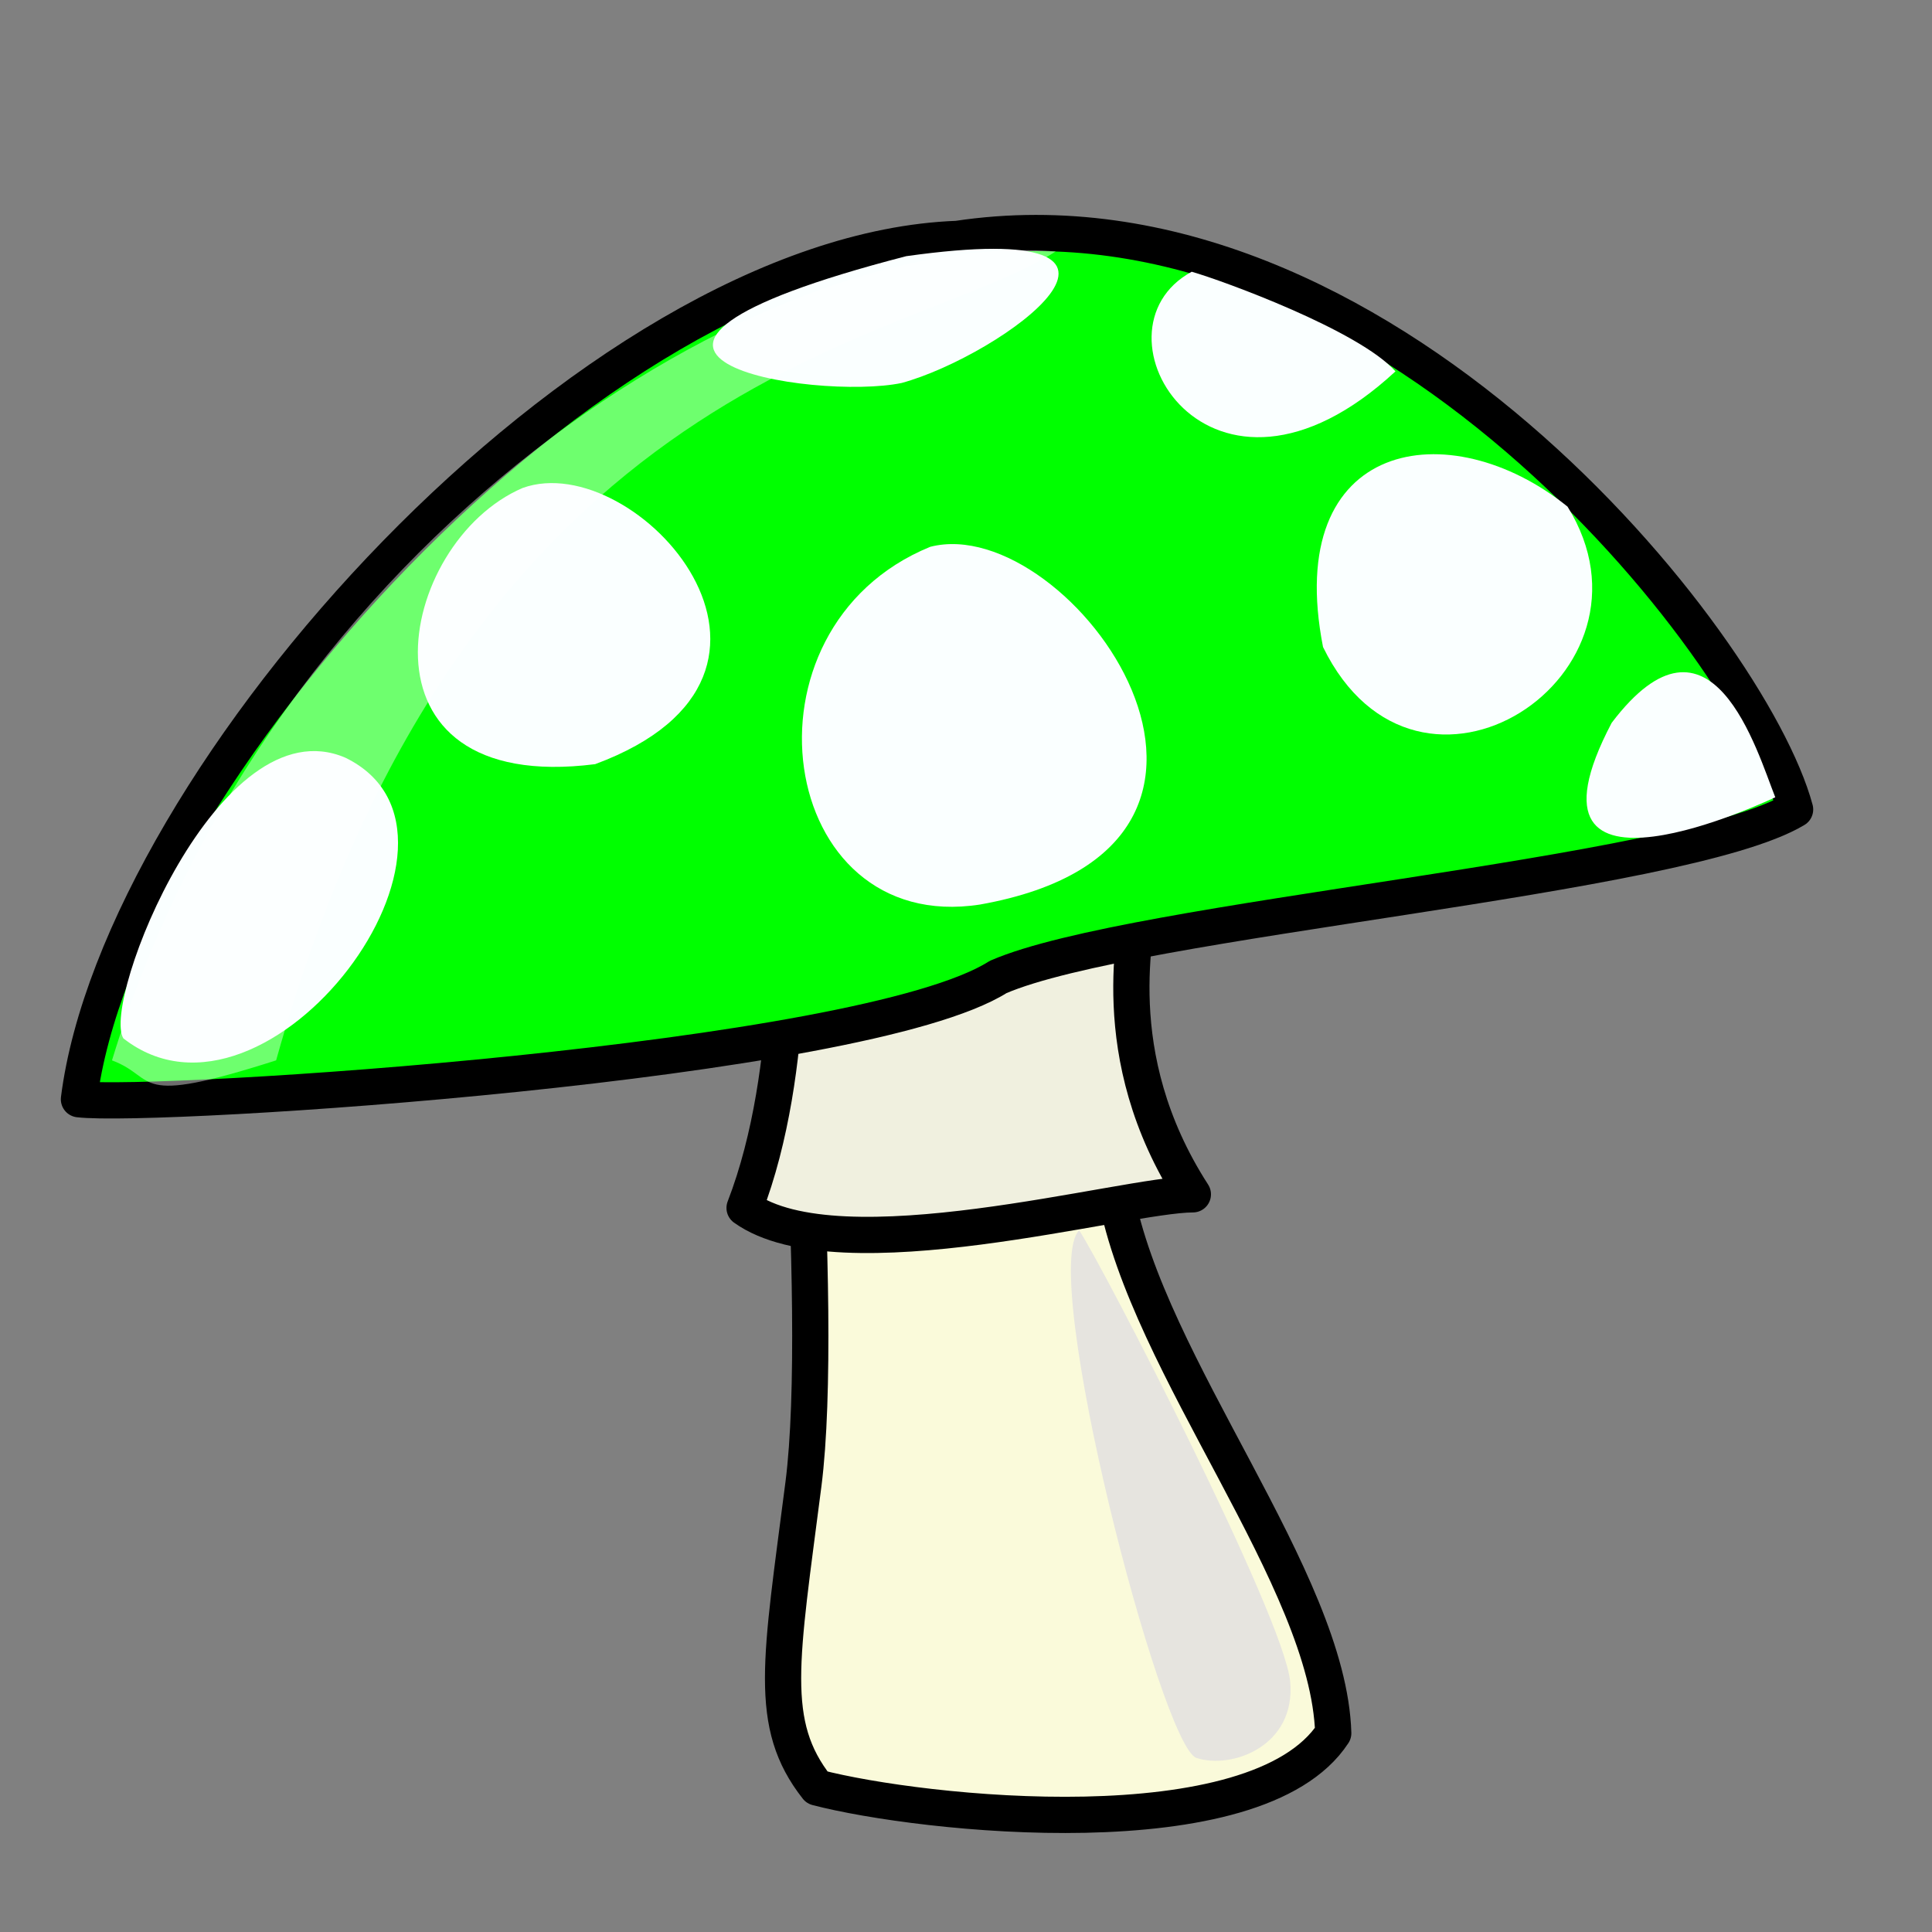 <?xml version="1.0"?><svg width="533.333" height="533.333" xmlns="http://www.w3.org/2000/svg">
 <rect width="100%" height="100%" fill="#808080" stroke="none"/>
 <title>javier</title>

 <g>
  <title>Layer 1</title>
  <path id="svg_28" fill="#fafada" fill-rule="evenodd" stroke="black" stroke-width="10" stroke-linejoin="round" d="m216.792,234.698c0,0 11.25,126.25 5,175c-6.25,48.75 -10,66.25 3.75,83.75c28.75,7.5 121.25,17.5 142.5,-15c-1.25,-42.5 -51.25,-101.25 -60,-148.75c-8.75,-47.5 29.409,-93.604 -28.091,-104.854c-57.5,-11.25 -64.409,12.354 -63.159,9.854z"/>
  <path id="svg_29" fill="#f0f0df" fill-rule="evenodd" stroke="black" stroke-width="10" stroke-linejoin="round" d="m216.792,243.448c0,0 3.75,51.25 -11.25,90c26.25,18.75 105,-3.75 123.75,-3.75c-25,-38.75 -15,-73.75 -15,-81.25c0,-7.5 -100,-7.5 -97.5,-5z"/>
  <path id="svg_30" fill="#00ff00" fill-rule="evenodd" stroke="#000000" stroke-width="10" stroke-linejoin="round" d="m21.792,303.448c11.25,-88.75 141.25,-233.75 242.5,-237.5c116.25,-17.5 218.75,111.25 231.25,157.5c-31.25,18.75 -182.5,30 -220,46.25c-37.5,23.75 -232.5,36.25 -253.75,33.75z"/>
  <path id="svg_31" fill="#faffff" fill-rule="evenodd" stroke-width="1pt" d="m256.792,150.948c-55,22.5 -42.5,107.5 13.75,98.75c91.25,-16.25 25,-108.75 -13.75,-98.75z"/>
  <path id="svg_32" fill="#faffff" fill-rule="evenodd" stroke-width="1pt" d="m34.063,286.653c-6.25,-10 26.25,-92.5 61.25,-77.5c43.75,21.25 -21.25,108.75 -61.25,77.5z"/>
  <path id="svg_33" fill="#faffff" fill-rule="evenodd" stroke-width="1pt" d="m250.155,70.72c80,-11.25 26.25,27.5 -1.25,35c-23.75,5 -105,-7.5 1.25,-35z"/>
  <path id="svg_34" fill="#faffff" fill-rule="evenodd" stroke-width="1pt" d="m144.292,134.698c31.25,-11.25 87.5,51.25 20,76.25c-68.75,8.75 -55,-61.25 -20,-76.25z"/>
  <path id="svg_35" fill="#faffff" fill-rule="evenodd" stroke-width="1pt" d="m432.724,139.857c-32.5,-26.25 -78.75,-18.75 -67.5,38.75c26.25,53.75 96.25,7.5 67.5,-38.75z"/>
  <path id="svg_36" fill="#faffff" fill-rule="evenodd" stroke-width="1pt" d="m328.974,75.016c-30,16.25 5,75 56.25,27.5c-10,-11.25 -47.5,-25 -56.25,-27.5z"/>
  <path id="svg_37" fill="#faffff" fill-rule="evenodd" stroke-width="1pt" d="m490.066,220.085c-5,-12.5 -17.659,-56.796 -45.159,-20.546c-29.613,56.32 45.159,20.546 45.159,20.546z"/>
  <path id="svg_38" fill="#e6e4df" fill-rule="evenodd" stroke-width="1pt" d="m297.908,339.642c6.473,9.709 56.634,106.796 58.252,124.595c1.618,17.799 -16.181,24.272 -25.89,21.036c-9.709,-3.236 -43.689,-134.304 -32.362,-145.631z"/>
  <path id="svg_39" fill="#ffffff" fill-rule="evenodd" stroke-width="1pt" fill-opacity="0.433" d="m291.436,69.415c-80.906,-6.472 -216.828,79.288 -260.518,223.301c12.945,4.854 4.854,12.945 45.307,0c53.398,-190.938 174.757,-197.411 215.21,-223.301z"/>
 </g>
</svg>